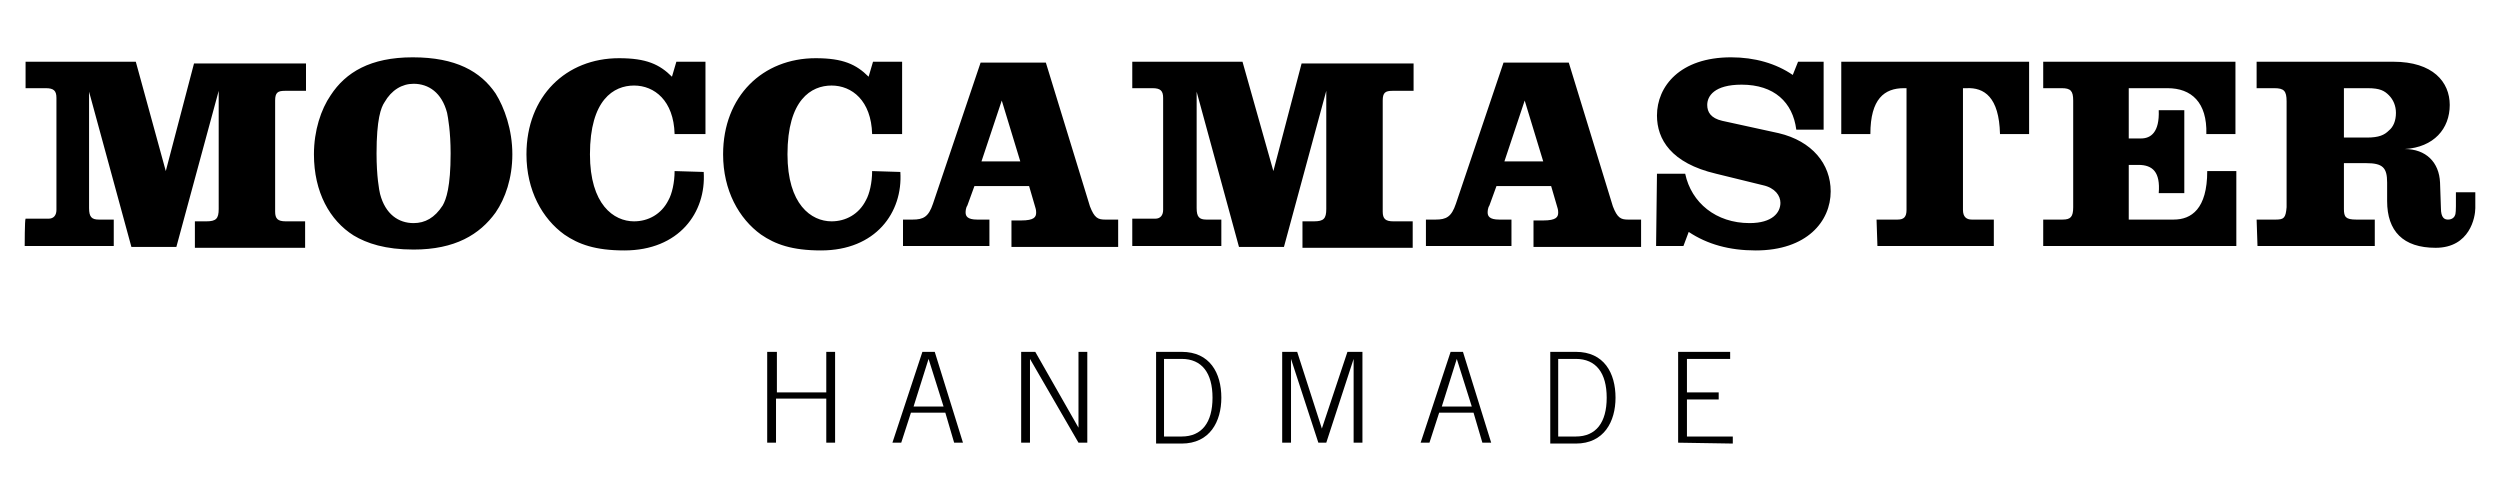 <?xml version="1.0" encoding="utf-8"?>
<!-- Generator: Adobe Illustrator 25.0.0, SVG Export Plug-In . SVG Version: 6.00 Build 0)  -->
<svg version="1.1" id="Lager_1" xmlns="http://www.w3.org/2000/svg" xmlns:xlink="http://www.w3.org/1999/xlink" x="0px" y="0px"
	 viewBox="0 0 283.5 56.7" style="enable-background:new 0 0 283.5 56.7;" xml:space="preserve">
<style type="text/css">
	.st0{fill-rule:evenodd;clip-rule:evenodd;}
</style>
<path class="st0" d="M2.8,27.9h10.1v-3l-1.7,0c-0.8,0-1.1-0.3-1.1-1.3l0-13.2l4.8,17.6H20l4.8-17.7l0,13.4c0,1.1-0.3,1.4-1.4,1.4
	h-1.3v3h12.5l0-3h-2.2c-0.9,0-1.2-0.3-1.2-1.1l0-12.6c0-0.9,0.3-1.1,1.1-1.1l2.4,0l0-3.1H22l-3.2,12.2L15.4,7H2.9V10h2.3
	c0.9,0,1.2,0.3,1.2,1.1v12.7c0,0.6-0.3,1-0.9,1l-2.6,0C2.8,24.9,2.8,27.9,2.8,27.9z M46.9,25.3c-1.7,0-3.2-1-3.8-3.3
	c-0.1-0.4-0.4-2-0.4-4.6c0-3.9,0.5-5.2,0.9-5.8c0.8-1.4,2-2.1,3.3-2.1c1.7,0,3.2,1,3.8,3.3c0.1,0.5,0.4,2.1,0.4,4.6
	c0,3.8-0.5,5.2-0.9,5.9C49.3,24.7,48.2,25.3,46.9,25.3z M46.9,28.3c4.7,0,7.5-1.7,9.3-4.2c1.1-1.6,1.9-3.9,1.9-6.6
	c0-2.8-0.9-5.3-1.9-6.9c-1.7-2.5-4.5-4.1-9.4-4.1c-4.8,0-7.6,1.7-9.3,4.3c-1.1,1.6-1.9,4-1.9,6.7c0,4.3,1.8,7.5,4.5,9.2
	C41.6,27.6,43.7,28.3,46.9,28.3z M76.5,19.4c0,1.3-0.3,2.6-0.7,3.3c-0.8,1.6-2.3,2.4-3.9,2.4c-2.3,0-5-1.9-5-7.6
	c0-6.2,2.7-7.8,5-7.8c2.3,0,4.5,1.7,4.6,5.5H80V7h-3.3l-0.5,1.7c-1.4-1.4-2.9-2.1-6-2.1c-6,0-10.5,4.3-10.5,10.9
	c0,4.1,1.8,7.3,4.3,9.1c1.6,1.1,3.5,1.8,6.8,1.8c6.2,0,9.3-4.3,9-8.9L76.5,19.4L76.5,19.4z M98.9,19.4c0,1.3-0.3,2.6-0.7,3.3
	c-0.8,1.6-2.3,2.4-3.9,2.4c-2.3,0-5-1.9-5-7.6c0-6.2,2.7-7.8,5-7.8c2.3,0,4.5,1.7,4.6,5.5h3.4V7H99l-0.5,1.7c-1.4-1.4-2.9-2.1-6-2.1
	c-6,0-10.5,4.3-10.5,10.9c0,4.1,1.8,7.3,4.3,9.1c1.6,1.1,3.5,1.8,6.8,1.8c6.2,0,9.3-4.3,9-8.9L98.9,19.4L98.9,19.4z M111.3,18.3
	l2.3-6.9l2.1,6.9H111.3z M102.5,27.9h9.7v-3h-1.4c-1.1,0-1.3-0.4-1.3-0.8c0-0.1,0-0.5,0.2-0.8l0.8-2.2h6.2l0.7,2.4
	c0.1,0.3,0.1,0.5,0.1,0.6c0,0.5-0.2,0.9-1.7,0.9h-1.1v3h12.1v-3.1h-1.5c-0.8,0-1.2-0.2-1.7-1.5l-5-16.3h-7.4l-5.4,16
	c-0.5,1.5-1.1,1.8-2.3,1.8h-1.1V27.9z M128.4,27.9h10.1v-3l-1.7,0c-0.8,0-1.1-0.3-1.1-1.3l0-13.2l4.8,17.6h5.1l4.8-17.7l0,13.4
	c0,1.1-0.3,1.4-1.4,1.4h-1.3v3h12.5l0-3h-2.2c-0.9,0-1.2-0.3-1.2-1.1l0-12.6c0-0.9,0.3-1.1,1.1-1.1l2.4,0l0-3.1h-12.7l-3.2,12.2
	L140.9,7h-12.5V10h2.3c0.9,0,1.2,0.3,1.2,1.1v12.7c0,0.6-0.3,1-0.9,1l-2.6,0L128.4,27.9L128.4,27.9z M170.6,18.3l2.3-6.9l2.1,6.9
	H170.6z M161.7,27.9h9.7v-3H170c-1.1,0-1.3-0.4-1.3-0.8c0-0.1,0-0.5,0.2-0.8l0.8-2.2h6.2l0.7,2.4c0.1,0.3,0.1,0.5,0.1,0.6
	c0,0.5-0.2,0.9-1.7,0.9h-1.1v3h12.2v-3.1h-1.5c-0.8,0-1.2-0.2-1.7-1.5l-5-16.3h-7.4l-5.4,16c-0.5,1.5-1.1,1.8-2.3,1.8h-1.1
	L161.7,27.9L161.7,27.9z M187.8,27.9h3.1l0.6-1.6c2.1,1.4,4.6,2.1,7.6,2.1c5.8,0,8.5-3.3,8.5-6.7c0-3.1-2.1-5.7-5.9-6.6l-6.4-1.4
	c-1.3-0.3-1.7-1-1.7-1.8c0-1,0.8-2.3,3.9-2.3c3.7,0,5.8,2,6.2,5.1h3.1V7h-2.9l-0.6,1.5c-1.9-1.3-4.3-2-7-2c-5.8,0-8.4,3.3-8.4,6.6
	c0,2.7,1.6,5.4,6.7,6.6l5.3,1.3c1.4,0.3,2,1.2,2,2c0,1.1-0.9,2.3-3.5,2.3c-3.8,0-6.6-2.3-7.3-5.6h-3.2L187.8,27.9L187.8,27.9z
	 M212.9,27.9h13.2v-3h-2.5c-0.6,0-1-0.3-1-1.1V10h0.4c2-0.1,3.7,1,3.8,5.2h3.3V7h-21.3v8.2h3.3c0-4,1.6-5.2,3.8-5.2h0.3v13.8
	c0,0.8-0.3,1.1-1,1.1h-2.4L212.9,27.9L212.9,27.9z M231.7,27.9h21.9v-8.5h-3.3c0,4.3-1.8,5.5-3.8,5.5h-5.1v-6.2h1.1
	c1.6,0,2.5,0.8,2.3,3.2h2.9v-9.4h-2.9c0.1,2.5-0.9,3.2-2,3.2h-1.4V10h4.4c2.7,0,4.5,1.6,4.4,5.2h3.3V7h-21.8v3h2.1
	c1,0,1.3,0.3,1.3,1.4l0,12.1c0,1.1-0.3,1.4-1.2,1.4h-2.2V27.9z M265.8,15.6V10h2.7c1.4,0,1.9,0.3,2.4,0.8c0.5,0.5,0.8,1.2,0.8,2
	c0,0.9-0.3,1.6-0.8,2c-0.5,0.5-1.1,0.8-2.5,0.8L265.8,15.6L265.8,15.6z M256,27.9h13.3v-3h-2.1c-1.2,0-1.4-0.3-1.4-1.2v-5.2h2.5
	c1.9,0,2.4,0.5,2.4,2.2c0,0,0,0.1,0,0.1v2c0,3.4,1.8,5.3,5.5,5.3c3.9,0,4.5-3.5,4.5-4.5v-1.8h-2.2v1.6c0,0.9-0.1,1-0.1,1
	c-0.1,0.3-0.4,0.5-0.8,0.5c-0.4,0-0.8-0.2-0.8-1.3l-0.1-2.9c-0.1-2.3-1.6-3.8-4-3.8c3.3-0.2,5.1-2.3,5.1-5c0-2.6-1.9-4.9-6.4-4.9
	h-15.5v3h2c1.1,0,1.4,0.3,1.4,1.5v12c-0.1,1.2-0.3,1.4-1.2,1.4h-2.2L256,27.9L256,27.9z"/>
<g>
	<path d="M87.1,39.9h1v4.6h5.6v-4.6h1v10.3h-1v-5H88v5h-1V39.9z"/>
	<path d="M104.6,39.9h1.4l3.2,10.3h-1l-1-3.4h-3.9l-1.1,3.4h-1L104.6,39.9z M107,46.1l-1.7-5.4h0l-1.7,5.4H107z"/>
	<path d="M115.8,39.9h1.6l4.9,8.6h0v-8.6h1v10.3h-1l-5.5-9.5h0v9.5h-1V39.9z"/>
	<path d="M131.1,39.9h2.9c3.2,0,4.5,2.4,4.5,5.2c0,2.7-1.3,5.2-4.5,5.2h-2.9V39.9L131.1,39.9z M132,49.5h2c2.3,0,3.5-1.6,3.5-4.4
		c0-2.8-1.2-4.4-3.5-4.4h-2V49.5z"/>
	<path d="M145.4,50.2V39.9h1.7l2.8,8.7h0l2.9-8.7h1.7v10.3h-1v-9.5h0l-3.1,9.5h-0.9l-3.1-9.5h0v9.5H145.4z"/>
	<path d="M164.5,39.9h1.4l3.2,10.3h-1l-1-3.4h-3.9l-1.1,3.4h-1L164.5,39.9z M166.9,46.1l-1.7-5.4h0l-1.7,5.4H166.9z"/>
	<path d="M175.8,39.9h2.9c3.2,0,4.5,2.4,4.5,5.2c0,2.7-1.3,5.2-4.5,5.2h-2.9V39.9z M176.7,49.5h2c2.3,0,3.5-1.6,3.5-4.4
		c0-2.8-1.2-4.4-3.5-4.4h-2V49.5z"/>
	<path d="M190.3,50.2V39.9h5.9v0.8h-4.9v3.8h3.6v0.8h-3.6v4.2h5.2v0.8L190.3,50.2L190.3,50.2z"/>
</g>
</svg>
